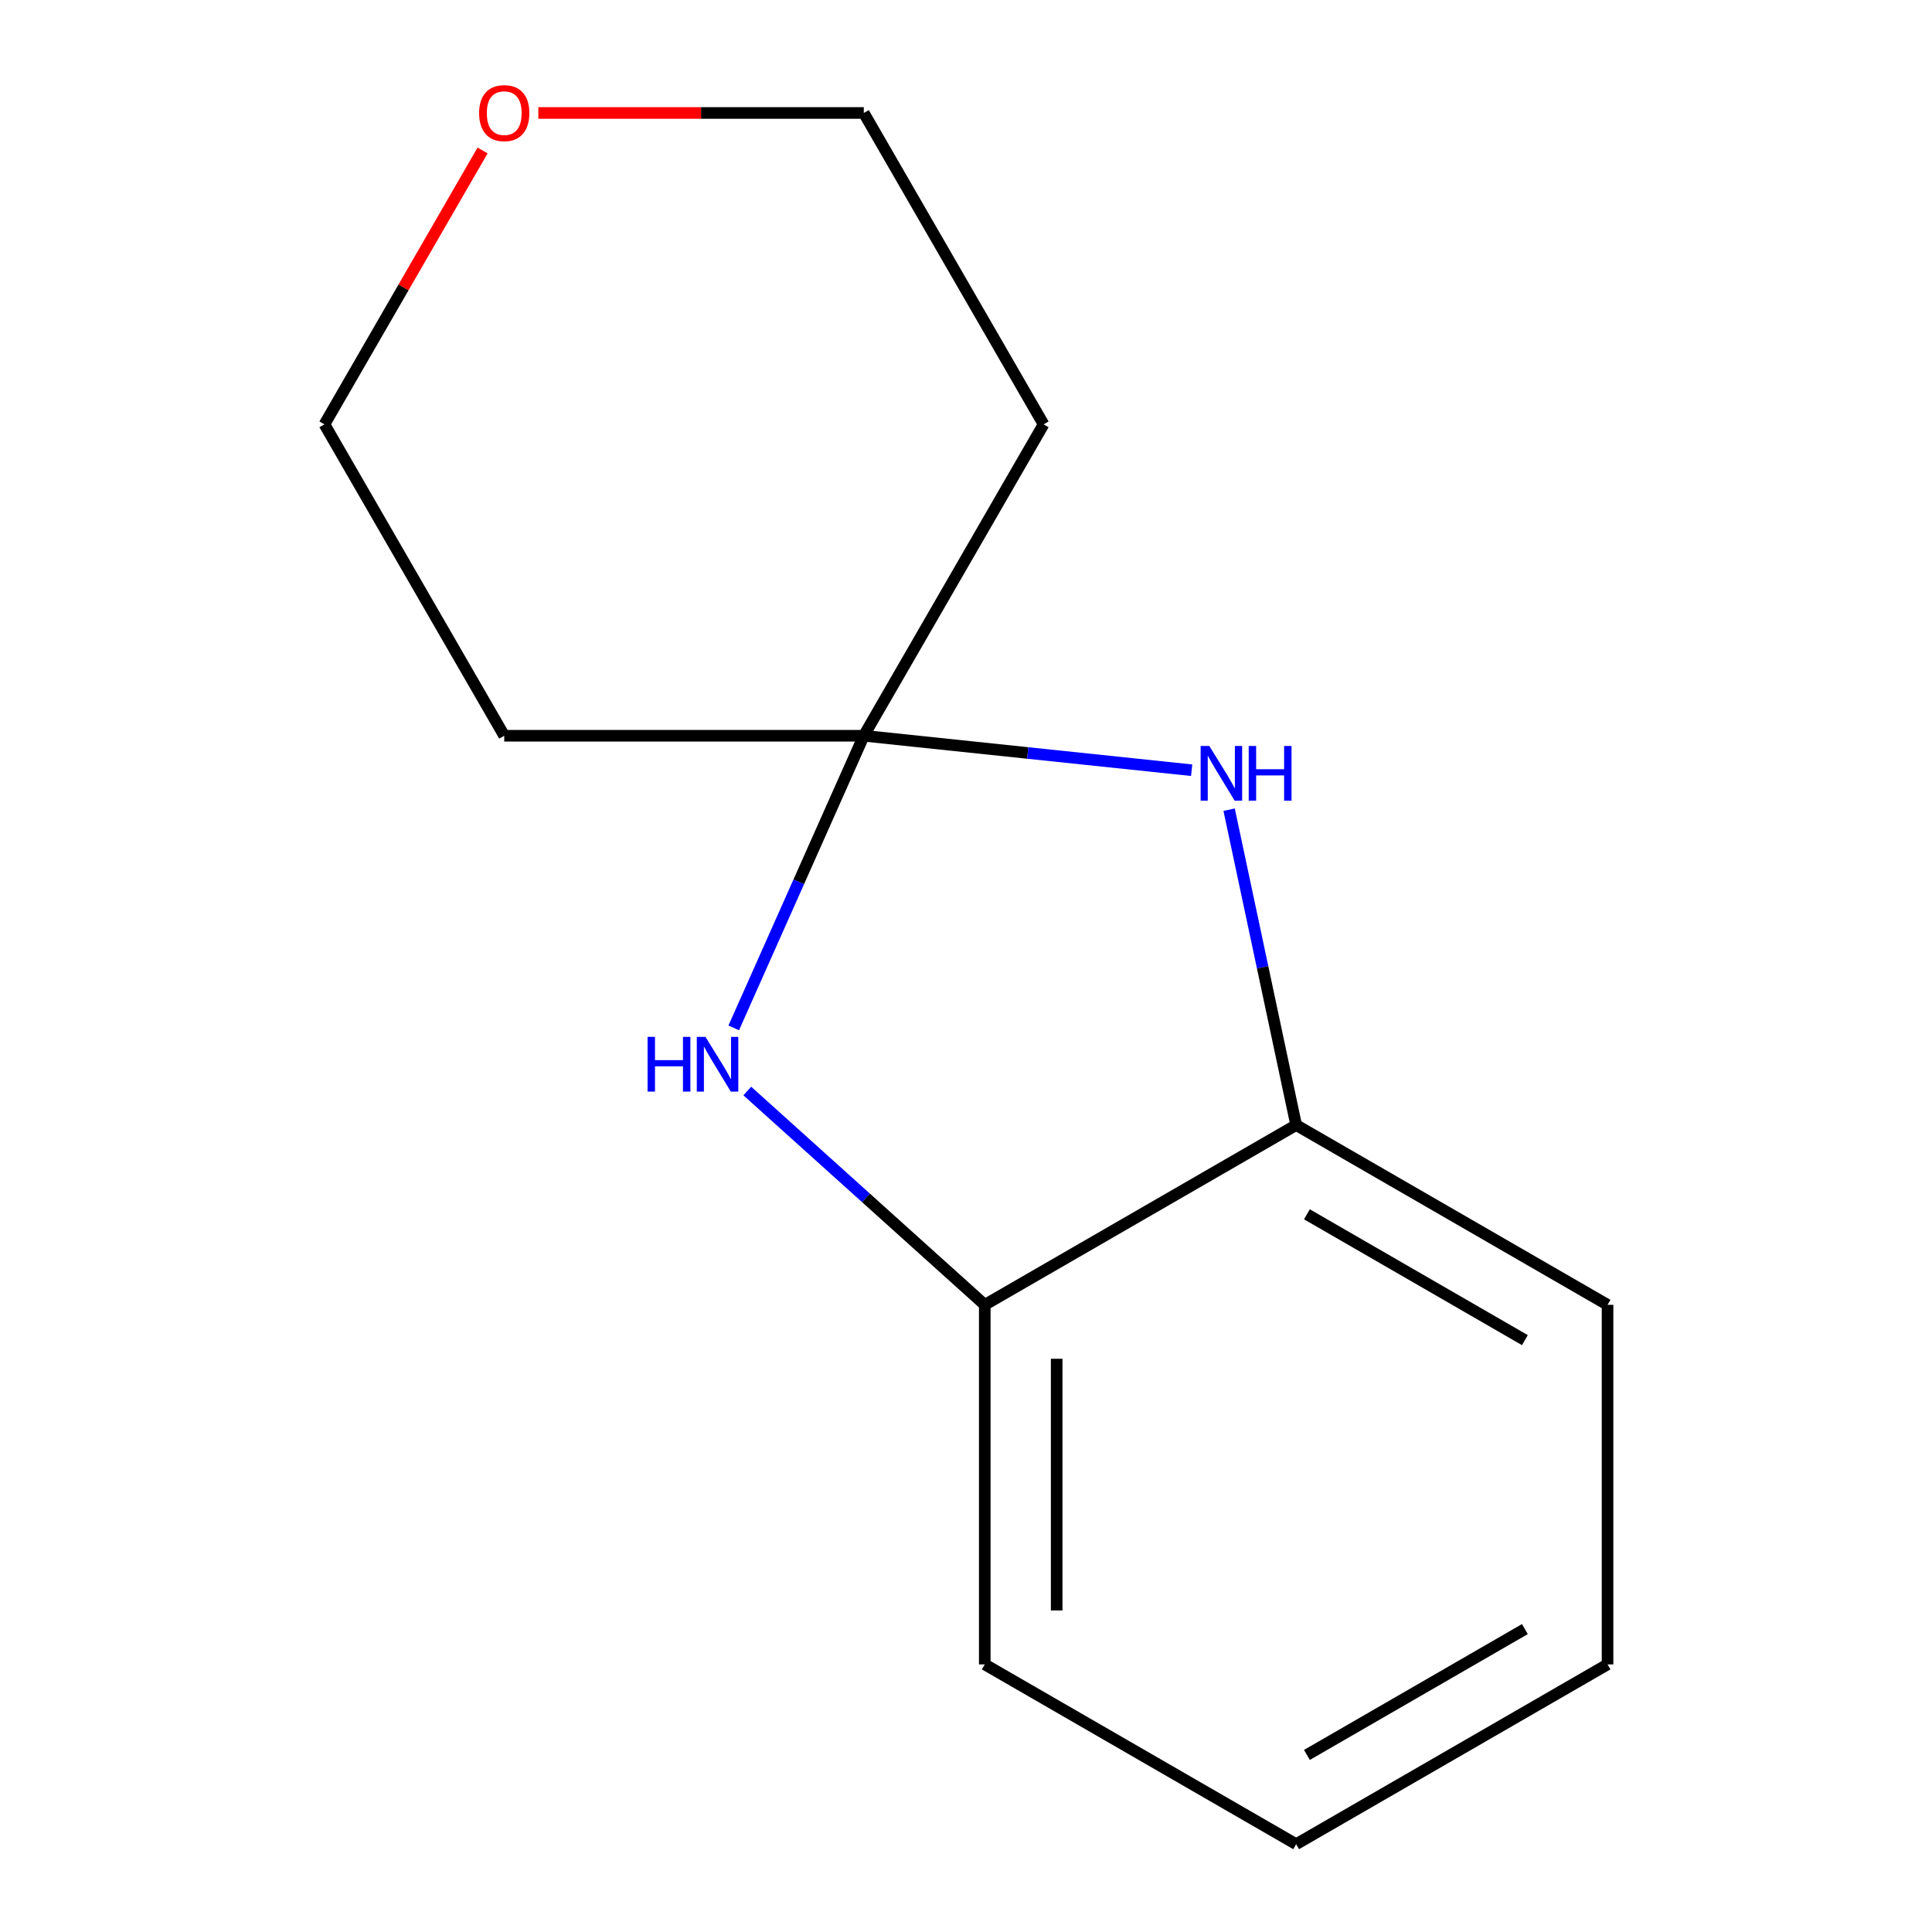 <?xml version='1.0' encoding='iso-8859-1'?>
<svg version='1.1' baseProfile='full'
              xmlns='http://www.w3.org/2000/svg'
                      xmlns:rdkit='http://www.rdkit.org/xml'
                      xmlns:xlink='http://www.w3.org/1999/xlink'
                  xml:space='preserve'
width='1000px' height='1000px' viewBox='0 0 1000 1000'>
<!-- END OF HEADER -->
<rect style='opacity:1.0;fill:#FFFFFF;stroke:none' width='1000' height='1000' x='0' y='0'> </rect>
<path class='bond-0' d='M 447.102,380.824 L 531.951,389.742' style='fill:none;fill-rule:evenodd;stroke:#000000;stroke-width:6px;stroke-linecap:butt;stroke-linejoin:miter;stroke-opacity:1' />
<path class='bond-0' d='M 531.951,389.742 L 616.801,398.661' style='fill:none;fill-rule:evenodd;stroke:#0000FF;stroke-width:6px;stroke-linecap:butt;stroke-linejoin:miter;stroke-opacity:1' />
<path class='bond-1' d='M 447.102,380.824 L 413.441,456.429' style='fill:none;fill-rule:evenodd;stroke:#000000;stroke-width:6px;stroke-linecap:butt;stroke-linejoin:miter;stroke-opacity:1' />
<path class='bond-1' d='M 413.441,456.429 L 379.779,532.033' style='fill:none;fill-rule:evenodd;stroke:#0000FF;stroke-width:6px;stroke-linecap:butt;stroke-linejoin:miter;stroke-opacity:1' />
<path class='bond-4' d='M 447.102,380.824 L 540.157,219.647' style='fill:none;fill-rule:evenodd;stroke:#000000;stroke-width:6px;stroke-linecap:butt;stroke-linejoin:miter;stroke-opacity:1' />
<path class='bond-5' d='M 447.102,380.824 L 260.99,380.824' style='fill:none;fill-rule:evenodd;stroke:#000000;stroke-width:6px;stroke-linecap:butt;stroke-linejoin:miter;stroke-opacity:1' />
<path class='bond-3' d='M 636.192,419.091 L 653.54,500.707' style='fill:none;fill-rule:evenodd;stroke:#0000FF;stroke-width:6px;stroke-linecap:butt;stroke-linejoin:miter;stroke-opacity:1' />
<path class='bond-3' d='M 653.54,500.707 L 670.888,582.323' style='fill:none;fill-rule:evenodd;stroke:#000000;stroke-width:6px;stroke-linecap:butt;stroke-linejoin:miter;stroke-opacity:1' />
<path class='bond-2' d='M 386.796,564.705 L 448.254,620.042' style='fill:none;fill-rule:evenodd;stroke:#0000FF;stroke-width:6px;stroke-linecap:butt;stroke-linejoin:miter;stroke-opacity:1' />
<path class='bond-2' d='M 448.254,620.042 L 509.711,675.378' style='fill:none;fill-rule:evenodd;stroke:#000000;stroke-width:6px;stroke-linecap:butt;stroke-linejoin:miter;stroke-opacity:1' />
<path class='bond-10' d='M 509.711,675.378 L 509.711,861.49' style='fill:none;fill-rule:evenodd;stroke:#000000;stroke-width:6px;stroke-linecap:butt;stroke-linejoin:miter;stroke-opacity:1' />
<path class='bond-10' d='M 546.933,703.295 L 546.933,833.573' style='fill:none;fill-rule:evenodd;stroke:#000000;stroke-width:6px;stroke-linecap:butt;stroke-linejoin:miter;stroke-opacity:1' />
<path class='bond-14' d='M 509.711,675.378 L 670.888,582.323' style='fill:none;fill-rule:evenodd;stroke:#000000;stroke-width:6px;stroke-linecap:butt;stroke-linejoin:miter;stroke-opacity:1' />
<path class='bond-9' d='M 670.888,582.323 L 832.065,675.378' style='fill:none;fill-rule:evenodd;stroke:#000000;stroke-width:6px;stroke-linecap:butt;stroke-linejoin:miter;stroke-opacity:1' />
<path class='bond-9' d='M 676.454,628.517 L 789.278,693.655' style='fill:none;fill-rule:evenodd;stroke:#000000;stroke-width:6px;stroke-linecap:butt;stroke-linejoin:miter;stroke-opacity:1' />
<path class='bond-8' d='M 540.157,219.647 L 447.102,58.47' style='fill:none;fill-rule:evenodd;stroke:#000000;stroke-width:6px;stroke-linecap:butt;stroke-linejoin:miter;stroke-opacity:1' />
<path class='bond-7' d='M 260.99,380.824 L 167.935,219.647' style='fill:none;fill-rule:evenodd;stroke:#000000;stroke-width:6px;stroke-linecap:butt;stroke-linejoin:miter;stroke-opacity:1' />
<path class='bond-6' d='M 249.782,77.883 L 208.858,148.765' style='fill:none;fill-rule:evenodd;stroke:#FF0000;stroke-width:6px;stroke-linecap:butt;stroke-linejoin:miter;stroke-opacity:1' />
<path class='bond-6' d='M 208.858,148.765 L 167.935,219.647' style='fill:none;fill-rule:evenodd;stroke:#000000;stroke-width:6px;stroke-linecap:butt;stroke-linejoin:miter;stroke-opacity:1' />
<path class='bond-13' d='M 278.643,58.47 L 362.872,58.47' style='fill:none;fill-rule:evenodd;stroke:#FF0000;stroke-width:6px;stroke-linecap:butt;stroke-linejoin:miter;stroke-opacity:1' />
<path class='bond-13' d='M 362.872,58.47 L 447.102,58.47' style='fill:none;fill-rule:evenodd;stroke:#000000;stroke-width:6px;stroke-linecap:butt;stroke-linejoin:miter;stroke-opacity:1' />
<path class='bond-12' d='M 832.065,675.378 L 832.065,861.49' style='fill:none;fill-rule:evenodd;stroke:#000000;stroke-width:6px;stroke-linecap:butt;stroke-linejoin:miter;stroke-opacity:1' />
<path class='bond-11' d='M 509.711,861.49 L 670.888,954.545' style='fill:none;fill-rule:evenodd;stroke:#000000;stroke-width:6px;stroke-linecap:butt;stroke-linejoin:miter;stroke-opacity:1' />
<path class='bond-15' d='M 670.888,954.545 L 832.065,861.49' style='fill:none;fill-rule:evenodd;stroke:#000000;stroke-width:6px;stroke-linecap:butt;stroke-linejoin:miter;stroke-opacity:1' />
<path class='bond-15' d='M 676.454,908.352 L 789.278,843.213' style='fill:none;fill-rule:evenodd;stroke:#000000;stroke-width:6px;stroke-linecap:butt;stroke-linejoin:miter;stroke-opacity:1' />
<path  class='atom-1' d='M 625.933 386.118
L 635.213 401.118
Q 636.133 402.598, 637.613 405.278
Q 639.093 407.958, 639.173 408.118
L 639.173 386.118
L 642.933 386.118
L 642.933 414.438
L 639.053 414.438
L 629.093 398.038
Q 627.933 396.118, 626.693 393.918
Q 625.493 391.718, 625.133 391.038
L 625.133 414.438
L 621.453 414.438
L 621.453 386.118
L 625.933 386.118
' fill='#0000FF'/>
<path  class='atom-1' d='M 646.333 386.118
L 650.173 386.118
L 650.173 398.158
L 664.653 398.158
L 664.653 386.118
L 668.493 386.118
L 668.493 414.438
L 664.653 414.438
L 664.653 401.358
L 650.173 401.358
L 650.173 414.438
L 646.333 414.438
L 646.333 386.118
' fill='#0000FF'/>
<path  class='atom-2' d='M 335.183 536.686
L 339.023 536.686
L 339.023 548.726
L 353.503 548.726
L 353.503 536.686
L 357.343 536.686
L 357.343 565.006
L 353.503 565.006
L 353.503 551.926
L 339.023 551.926
L 339.023 565.006
L 335.183 565.006
L 335.183 536.686
' fill='#0000FF'/>
<path  class='atom-2' d='M 365.143 536.686
L 374.423 551.686
Q 375.343 553.166, 376.823 555.846
Q 378.303 558.526, 378.383 558.686
L 378.383 536.686
L 382.143 536.686
L 382.143 565.006
L 378.263 565.006
L 368.303 548.606
Q 367.143 546.686, 365.903 544.486
Q 364.703 542.286, 364.343 541.606
L 364.343 565.006
L 360.663 565.006
L 360.663 536.686
L 365.143 536.686
' fill='#0000FF'/>
<path  class='atom-7' d='M 247.99 58.55
Q 247.99 51.75, 251.35 47.95
Q 254.71 44.15, 260.99 44.15
Q 267.27 44.15, 270.63 47.95
Q 273.99 51.75, 273.99 58.55
Q 273.99 65.43, 270.59 69.35
Q 267.19 73.23, 260.99 73.23
Q 254.75 73.23, 251.35 69.35
Q 247.99 65.47, 247.99 58.55
M 260.99 70.03
Q 265.31 70.03, 267.63 67.15
Q 269.99 64.23, 269.99 58.55
Q 269.99 52.99, 267.63 50.19
Q 265.31 47.35, 260.99 47.35
Q 256.67 47.35, 254.31 50.15
Q 251.99 52.95, 251.99 58.55
Q 251.99 64.27, 254.31 67.15
Q 256.67 70.03, 260.99 70.03
' fill='#FF0000'/>
</svg>
